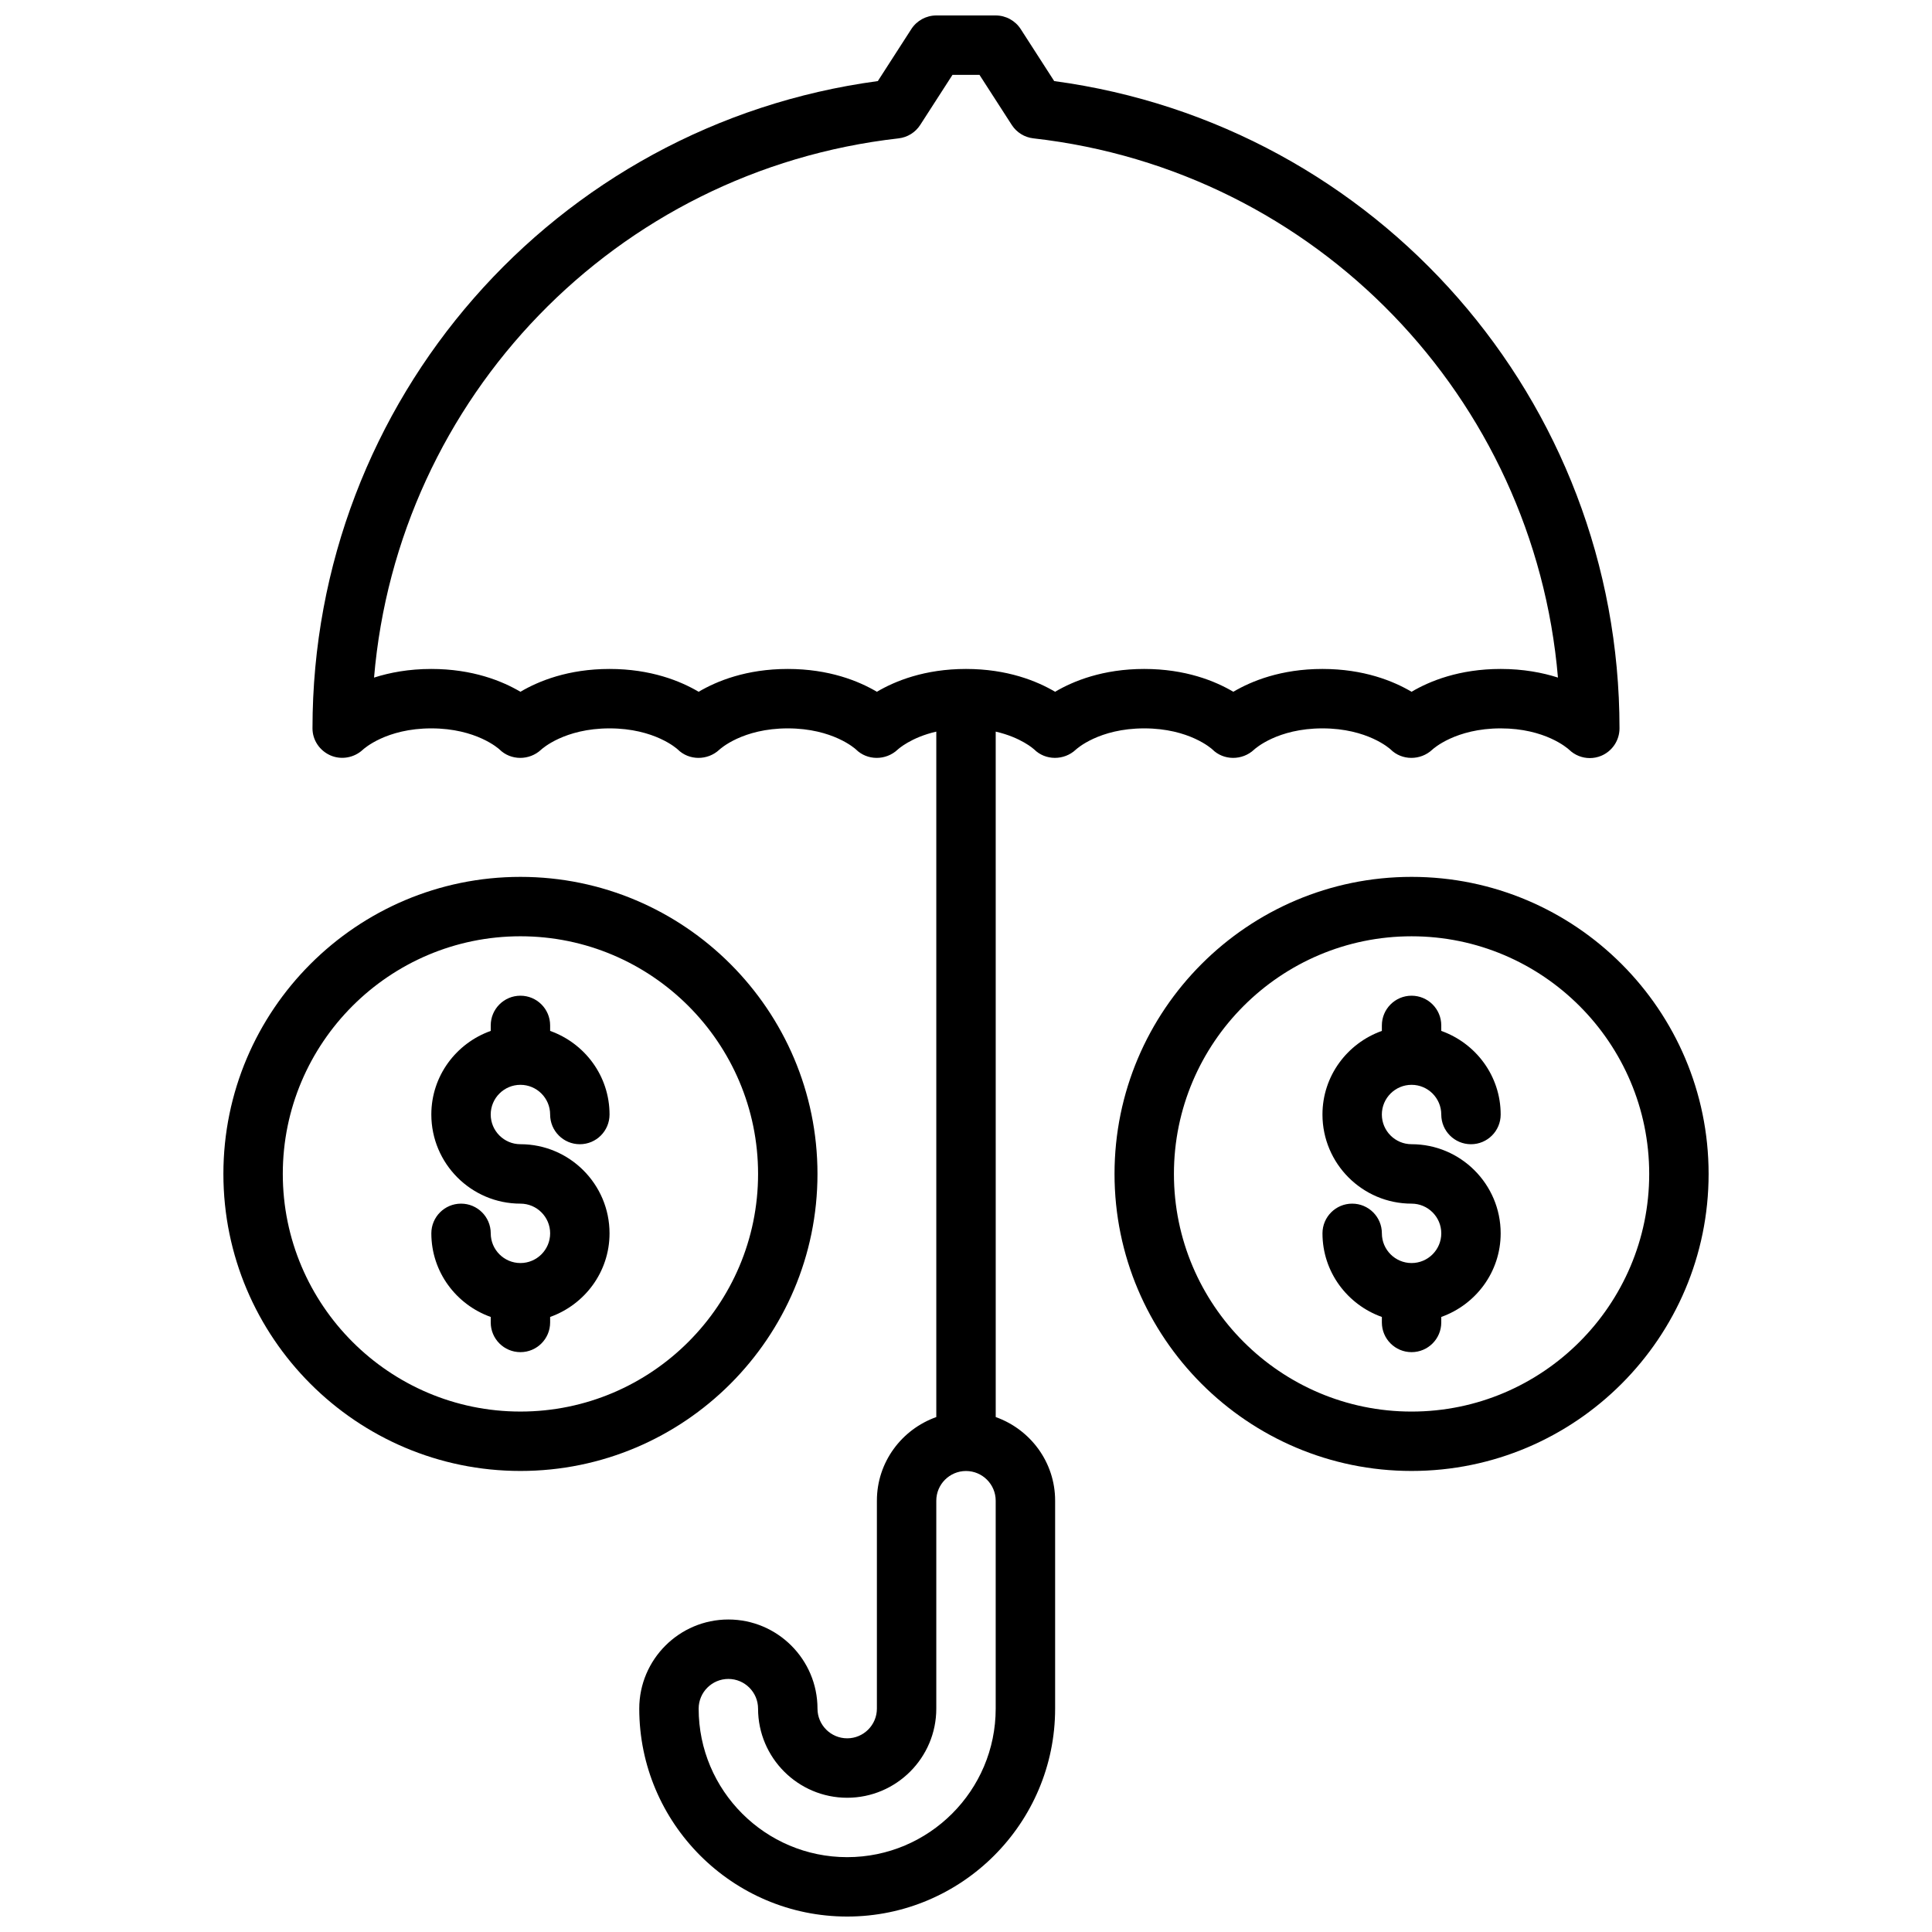 <?xml version="1.0" encoding="UTF-8"?>
<!-- The Best Svg Icon site in the world: iconSvg.co, Visit us! https://iconsvg.co -->
<svg width="800px" height="800px" version="1.1" viewBox="144 144 512 512" xmlns="http://www.w3.org/2000/svg">
 <defs>
  <clipPath id="a">
   <path d="m226 148.09h348v503.81h-348z"/>
  </clipPath>
 </defs>
 <g clip-path="url(#a)">
  <path d="m418.05 342.59c3.008 3 7.941 2.984 11.043 0.086 0.242-0.227 6.18-5.648 18.137-5.648s17.895 5.422 18.051 5.566c3 3 7.941 2.984 11.043 0.086 0.246-0.23 6.18-5.652 18.137-5.652 11.957 0 17.895 5.422 18.051 5.566 3 3 7.941 2.984 11.043 0.086 0.246-0.23 6.184-5.652 18.141-5.652 11.793 0 17.719 5.273 18.129 5.644 1.496 1.453 3.473 2.227 5.488 2.227 1.016 0 2.039-0.195 3.016-0.598 2.934-1.223 4.856-4.094 4.856-7.273 0-86.906-64.141-159.99-149.81-171.54l-8.879-13.785c-1.449-2.242-3.945-3.606-6.621-3.606h-15.742c-2.676 0-5.172 1.363-6.621 3.606l-8.879 13.785c-85.672 11.547-149.82 84.629-149.82 171.54 0 3.133 1.914 5.918 4.785 7.172 2.875 1.242 6.266 0.621 8.559-1.52 0.254-0.23 6.188-5.652 18.145-5.652s17.895 5.422 18.051 5.566c3.008 3 7.941 2.984 11.043 0.086 0.246-0.23 6.184-5.652 18.141-5.652 11.957 0 17.895 5.422 18.051 5.566 3.008 3 7.941 2.984 11.043 0.086 0.246-0.23 6.18-5.652 18.137-5.652s17.895 5.422 18.051 5.566c3.008 3 7.941 2.984 11.043 0.086 0.18-0.172 3.566-3.258 10.266-4.793v181.65c-9.148 3.258-15.742 11.918-15.742 22.16v55.105c0 4.344-3.535 7.871-7.871 7.871-4.336 0-7.871-3.527-7.871-7.871 0-13.02-10.598-23.617-23.617-23.617-13.02 0-23.617 10.598-23.617 23.617 0 30.379 24.719 55.105 55.105 55.105s55.105-24.727 55.105-55.105v-55.105c0-10.25-6.598-18.902-15.742-22.16l-0.004-181.65c6.699 1.535 10.059 4.598 10.18 4.707zm-41.668-15.262c-4.801-2.836-12.66-6.047-23.617-6.047s-18.812 3.211-23.617 6.047c-4.801-2.836-12.656-6.047-23.613-6.047-10.957 0-18.812 3.211-23.617 6.047-4.801-2.836-12.656-6.047-23.617-6.047-5.977 0-11.035 0.961-15.176 2.289 6.273-74.098 63.93-134.41 139.01-142.9 2.348-0.27 4.457-1.574 5.731-3.559l8.551-13.27h7.156l8.551 13.266c1.281 1.992 3.387 3.297 5.738 3.559 75.074 8.484 132.73 68.801 139.01 142.9-4.144-1.324-9.207-2.285-15.18-2.285-10.957 0-18.812 3.211-23.617 6.047-4.801-2.836-12.656-6.047-23.617-6.047-10.957 0-18.812 3.211-23.617 6.047-4.801-2.836-12.656-6.047-23.613-6.047s-18.812 3.211-23.617 6.047c-4.801-2.836-12.656-6.047-23.613-6.047-10.961 0-18.816 3.211-23.617 6.047zm31.488 269.48c0 21.703-17.656 39.359-39.359 39.359s-39.359-17.656-39.359-39.359c0-4.344 3.535-7.871 7.871-7.871 4.336 0 7.871 3.527 7.871 7.871 0 13.02 10.598 23.617 23.617 23.617s23.617-10.598 23.617-23.617v-55.105c0-4.344 3.535-7.871 7.871-7.871s7.871 3.527 7.871 7.871z"/>
 </g>
 <path d="m360.64 455.1c0-43.406-35.312-78.719-78.719-78.719s-78.719 35.312-78.719 78.719 35.312 78.719 78.719 78.719c43.406 0.004 78.719-35.312 78.719-78.719zm-78.719 62.977c-34.723 0-62.977-28.254-62.977-62.977 0-34.723 28.254-62.977 62.977-62.977 34.723 0 62.977 28.254 62.977 62.977 0 34.727-28.254 62.977-62.977 62.977z"/>
 <path d="m281.92 431.49c4.336 0 7.871 3.527 7.871 7.871 0 4.352 3.527 7.871 7.871 7.871s7.871-3.519 7.871-7.871c0-10.25-6.598-18.902-15.742-22.16v-1.457c0-4.352-3.527-7.871-7.871-7.871s-7.871 3.519-7.871 7.871v1.457c-9.148 3.258-15.742 11.918-15.742 22.16 0 13.02 10.598 23.617 23.617 23.617 4.336 0 7.871 3.527 7.871 7.871s-3.535 7.871-7.871 7.871-7.871-3.527-7.871-7.871c0-4.352-3.527-7.871-7.871-7.871s-7.871 3.519-7.871 7.871c0 10.25 6.598 18.902 15.742 22.16l-0.004 1.453c0 4.352 3.527 7.871 7.871 7.871s7.871-3.519 7.871-7.871v-1.457c9.148-3.258 15.742-11.918 15.742-22.16 0-13.02-10.598-23.617-23.617-23.617-4.336 0-7.871-3.527-7.871-7.871 0.004-4.344 3.539-7.867 7.875-7.867z"/>
 <path d="m518.08 376.38c-43.406 0-78.719 35.312-78.719 78.719s35.312 78.719 78.719 78.719 78.719-35.312 78.719-78.719c0.004-43.406-35.312-78.719-78.719-78.719zm0 141.7c-34.723 0-62.977-28.254-62.977-62.977 0-34.723 28.254-62.977 62.977-62.977s62.977 28.254 62.977 62.977c0 34.727-28.254 62.977-62.977 62.977z"/>
 <path d="m518.08 431.49c4.336 0 7.871 3.527 7.871 7.871 0 4.352 3.527 7.871 7.871 7.871s7.871-3.519 7.871-7.871c0-10.25-6.598-18.902-15.742-22.16v-1.457c0-4.352-3.527-7.871-7.871-7.871s-7.871 3.519-7.871 7.871v1.457c-9.148 3.258-15.742 11.918-15.742 22.16 0 13.02 10.598 23.617 23.617 23.617 4.336 0 7.871 3.527 7.871 7.871s-3.535 7.871-7.871 7.871c-4.336 0-7.871-3.527-7.871-7.871 0-4.352-3.527-7.871-7.871-7.871s-7.871 3.519-7.871 7.871c0 10.25 6.598 18.902 15.742 22.16l-0.004 1.453c0 4.352 3.527 7.871 7.871 7.871s7.871-3.519 7.871-7.871v-1.457c9.148-3.258 15.742-11.918 15.742-22.16 0-13.02-10.598-23.617-23.617-23.617-4.336 0-7.871-3.527-7.871-7.871 0.004-4.344 3.539-7.867 7.875-7.867z"/>
</svg>